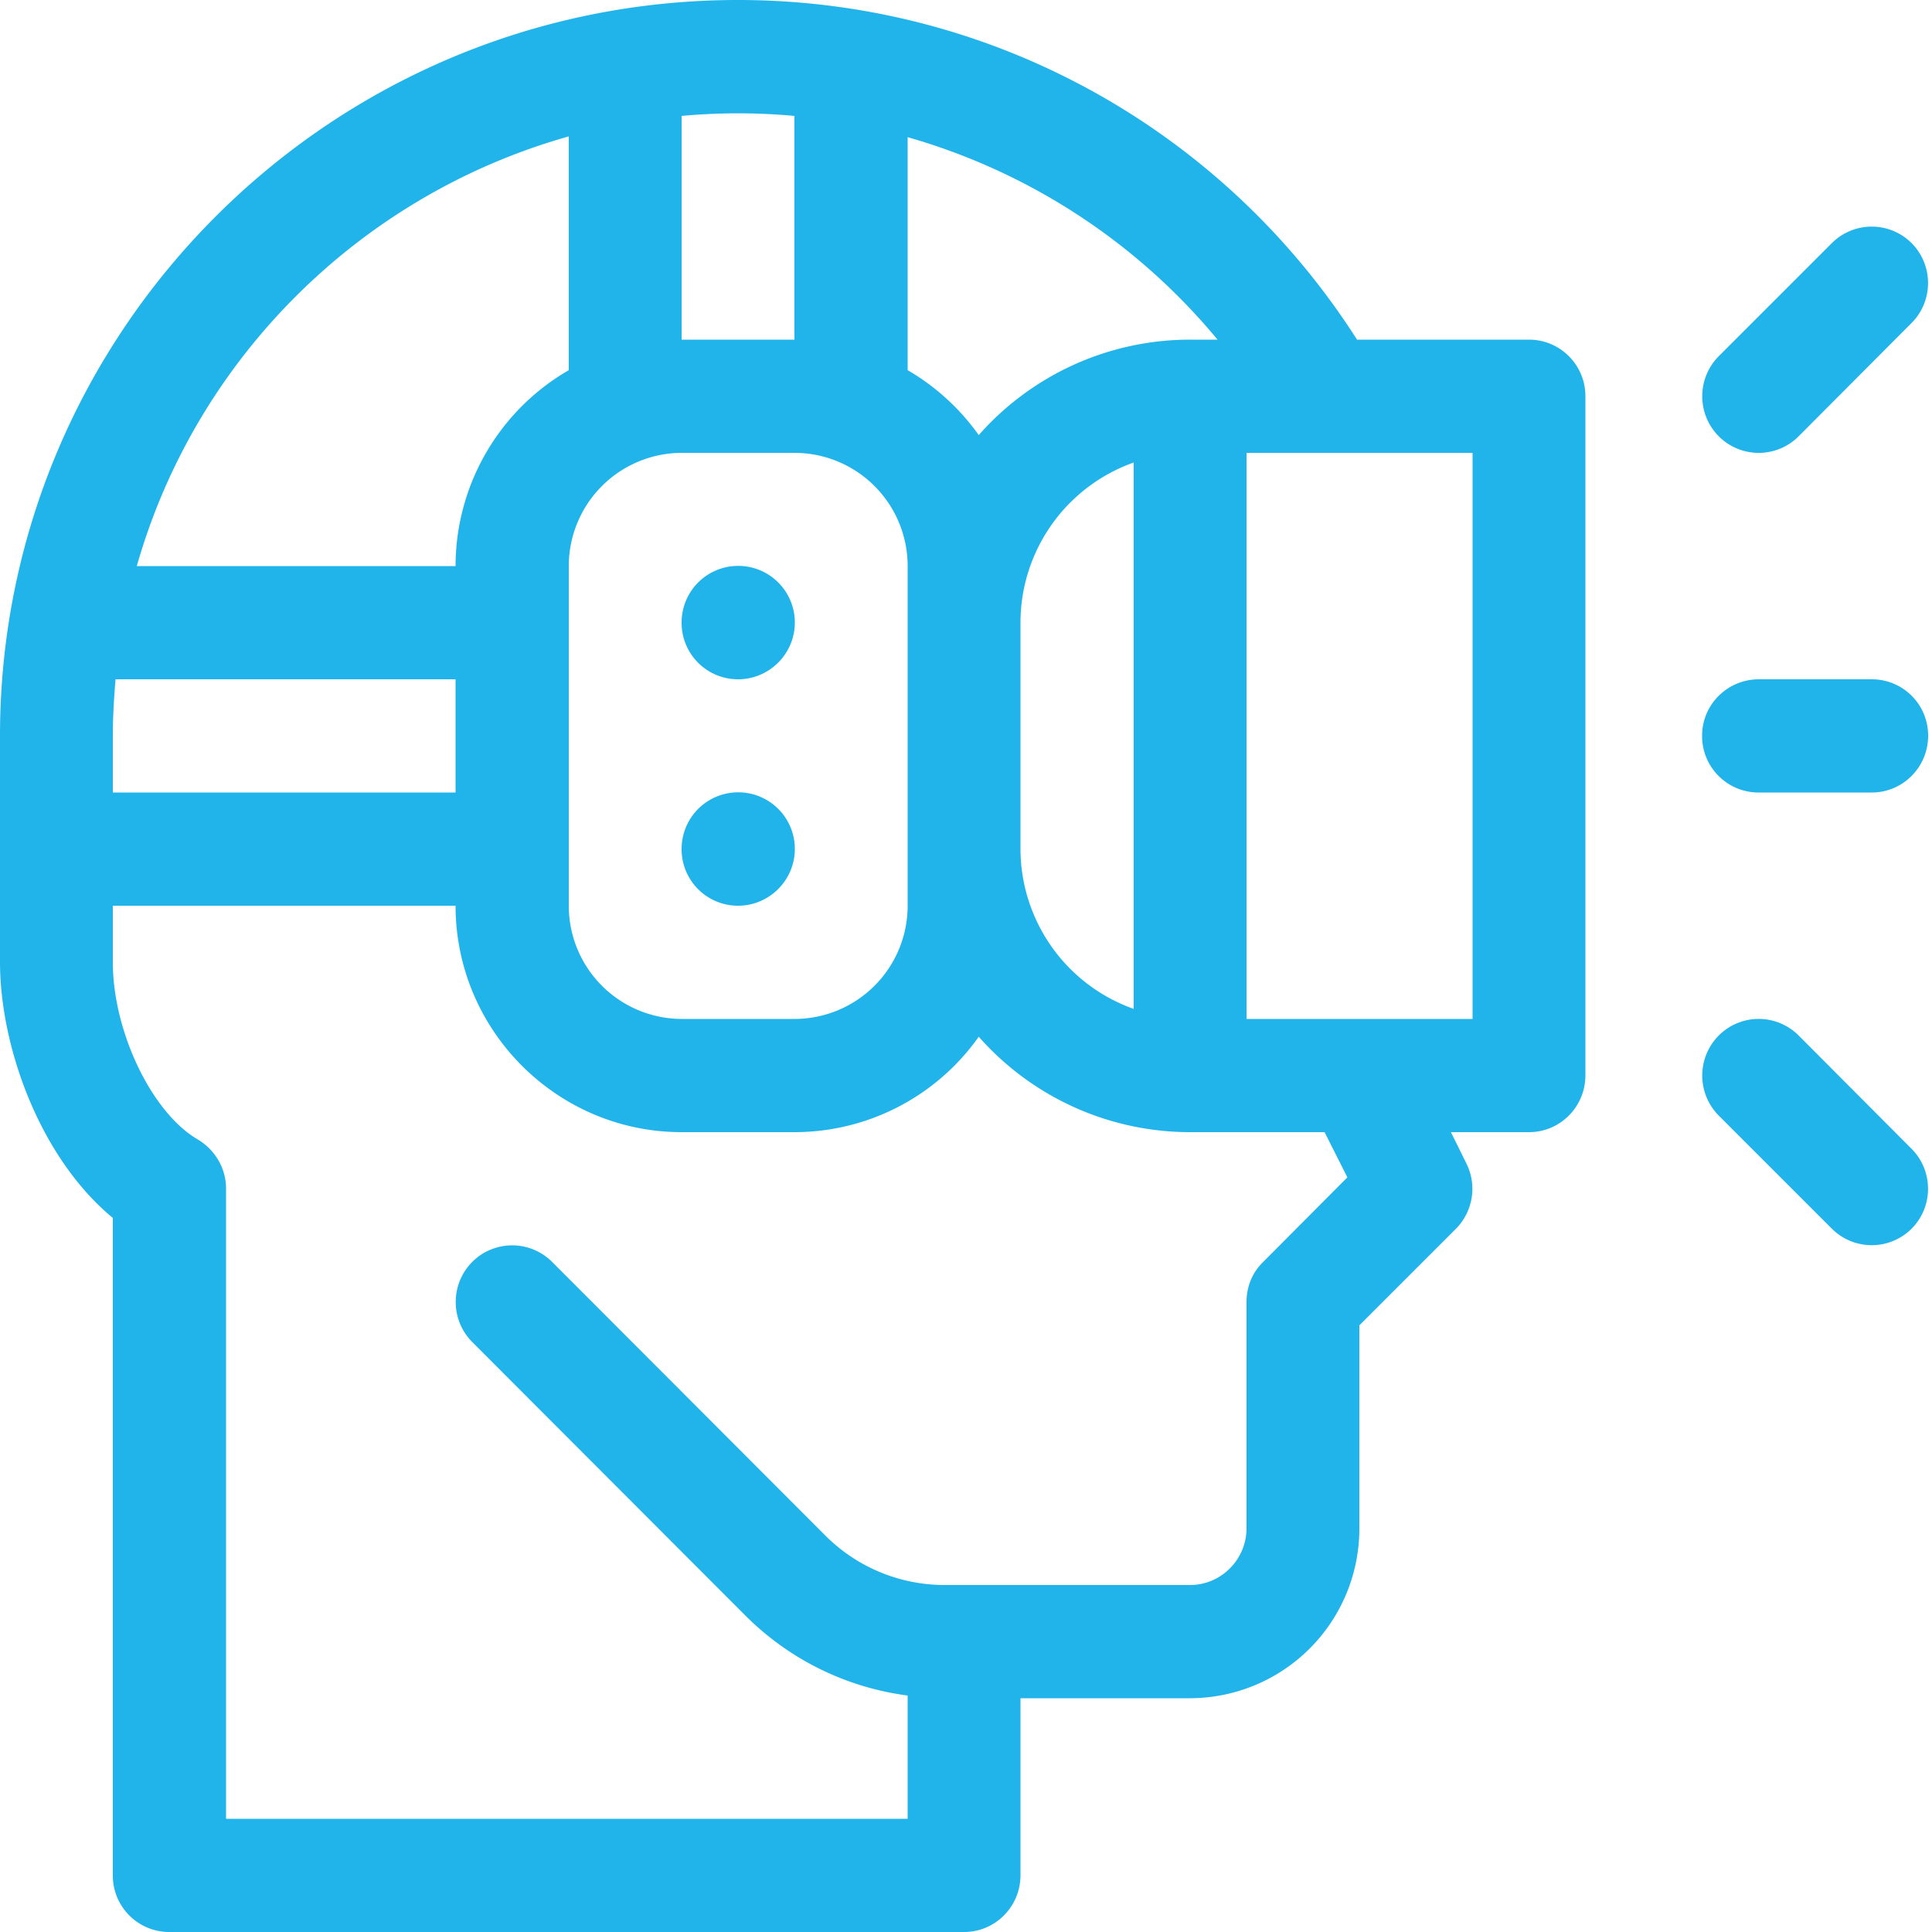 <?xml version="1.0"?>
<svg width="50" height="50" xmlns="http://www.w3.org/2000/svg" xmlns:svg="http://www.w3.org/2000/svg">
 <g class="layer">
  <title>Layer 1</title>
  <path d="m19.1,17.58a1.46,1.46 0 0 1 -1.46,-1.47a1.46,1.46 0 0 1 2.93,0c0,0.81 -0.66,1.47 -1.47,1.47zm0,5.86a1.46,1.46 0 0 1 -1.46,-1.47a1.46,1.46 0 1 1 2.93,0c0,0.81 -0.66,1.47 -1.47,1.47zm20.47,-14.65c0.81,0 1.46,0.66 1.46,1.46l0,17.58c0,0.81 -0.65,1.47 -1.46,1.47l-2.02,0l0.4,0.81a1.47,1.47 0 0 1 -0.27,1.69l-2.5,2.5l0,5.25a4.39,4.39 0 0 1 -4.38,4.4l-4.39,0l0,4.58c0,0.81 -0.65,1.47 -1.46,1.47l-20.56,0a1.46,1.46 0 0 1 -1.47,-1.47l0,-17.01c-1.9,-1.57 -2.92,-4.45 -2.92,-6.62l0,-5.86c0,-10.49 8.56,-19.04 19.1,-19.04c6.54,0 12.54,3.34 16.02,8.79l4.45,0zm-16.08,-5.24l0,6.03a5.89,5.89 0 0 1 1.84,1.68a7.29,7.29 0 0 1 5.47,-2.47l0.71,0a16.18,16.18 0 0 0 -8.02,-5.24zm5.85,8.42a4.4,4.4 0 0 0 -2.93,4.14l0,5.86a4.4,4.4 0 0 0 2.93,4.14l0,-14.14zm-11.7,-8.97l0,5.79l2.92,0l0,-5.79a15.91,15.91 0 0 0 -2.92,0zm0,8.72a2.93,2.93 0 0 0 -2.92,2.93l0,8.79a2.93,2.93 0 0 0 2.92,2.93l2.92,0a2.93,2.93 0 0 0 2.93,-2.93l0,-8.79a2.93,2.93 0 0 0 -2.93,-2.93l-2.92,0zm-2.92,-8.19c-5.4,1.52 -9.65,5.75 -11.18,11.12l8.25,0a5.86,5.86 0 0 1 2.93,-5.07l0,-6.05zm-11.8,15.51l0,1.47l8.87,0l0,-2.93l-8.8,0c-0.04,0.48 -0.07,0.97 -0.07,1.46zm29.77,13.62l2.18,-2.19l-0.59,-1.17l-3.48,0a7.29,7.29 0 0 1 -5.47,-2.47a5.84,5.84 0 0 1 -4.77,2.47l-2.92,0c-3.22,0 -5.85,-2.63 -5.85,-5.86l-8.87,0l0,1.46c0,1.8 1.01,3.9 2.2,4.59c0.45,0.27 0.73,0.75 0.73,1.27l0,16.31l17.64,0l0,-3.19a7.26,7.26 0 0 1 -4.21,-2.08l-7.06,-7.07a1.47,1.47 0 0 1 0,-2.07a1.46,1.46 0 0 1 2.07,0l7.06,7.07a4.36,4.36 0 0 0 3.1,1.29l6.35,0c0.8,0 1.46,-0.66 1.46,-1.47l0,-5.86c0,-0.39 0.15,-0.76 0.43,-1.03zm5.42,-6.29l0,-14.65l-5.85,0l0,14.65l5.85,0zm11.36,-20.08c0.57,0.57 0.57,1.5 0,2.07l-2.92,2.93a1.46,1.46 0 0 1 -2.07,0a1.47,1.47 0 0 1 0,-2.07l2.93,-2.93a1.46,1.46 0 0 1 2.06,0zm-1.03,11.29c0.81,0 1.46,0.65 1.46,1.46s-0.65,1.47 -1.46,1.47l-2.92,0a1.46,1.46 0 0 1 -1.47,-1.47c0,-0.81 0.66,-1.46 1.47,-1.46l2.92,0zm1.03,12.15c0.57,0.57 0.57,1.5 0,2.07a1.46,1.46 0 0 1 -2.06,0l-2.93,-2.93a1.47,1.47 0 0 1 0,-2.07a1.46,1.46 0 0 1 2.07,0l2.92,2.93z" fill="#20b4ea" fill-rule="evenodd" id="svg_1"/>
 </g>
</svg>